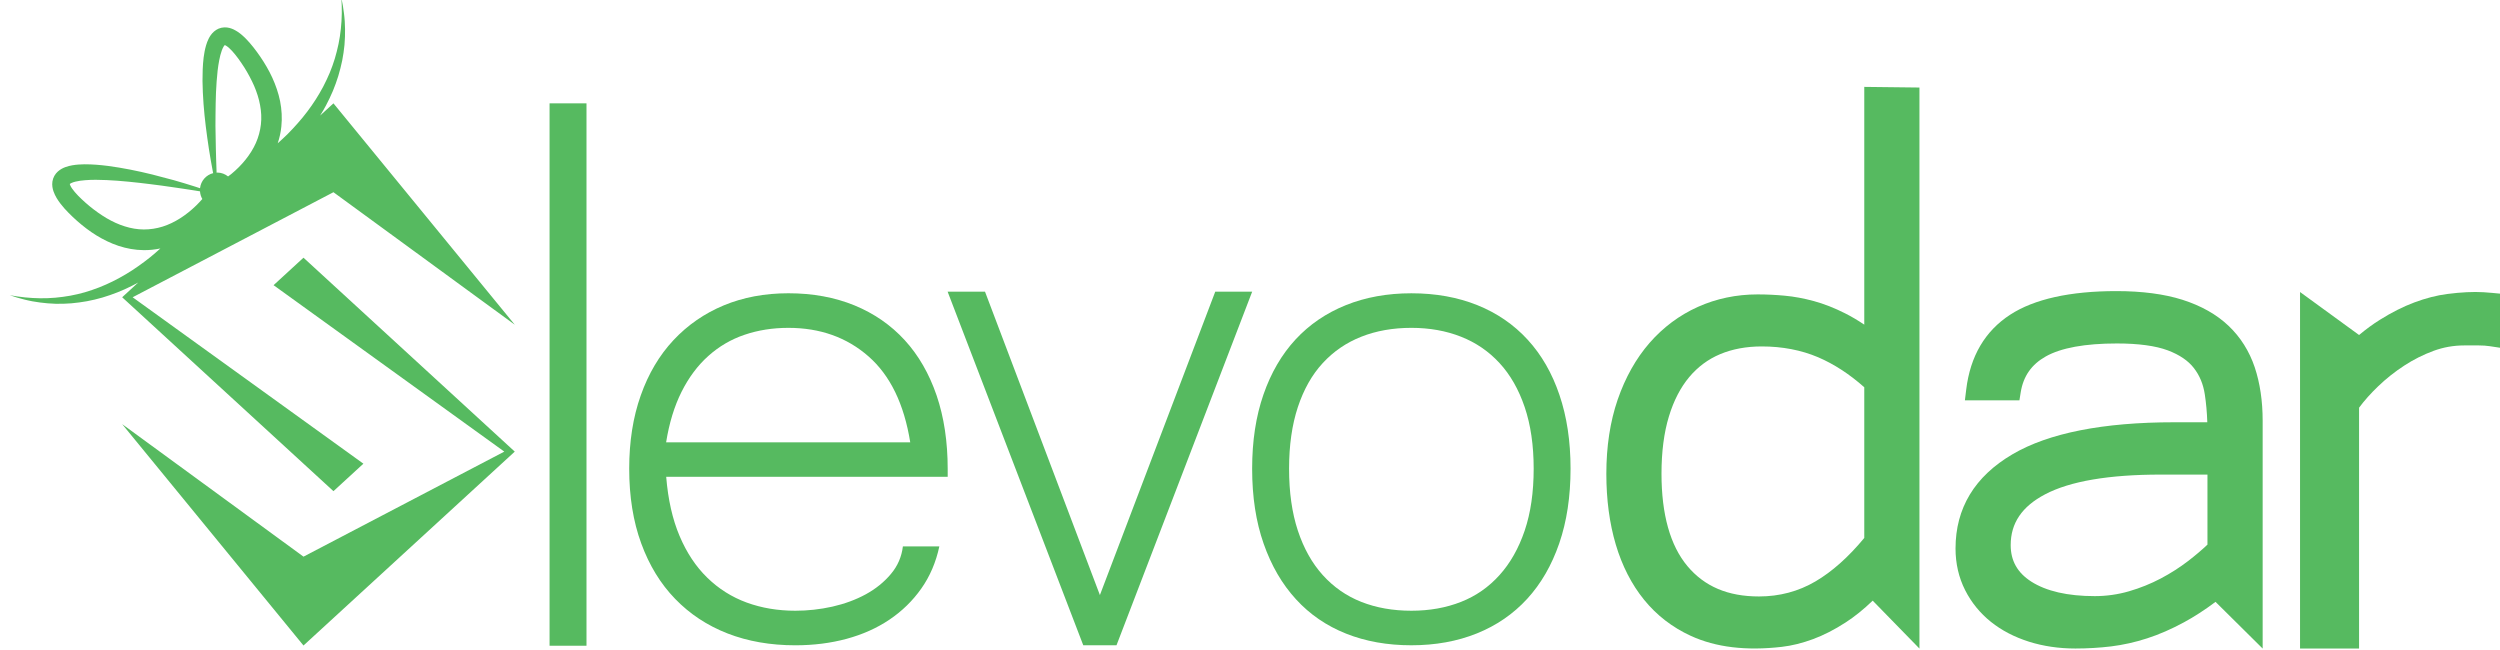 <?xml version="1.0" encoding="utf-8"?>
<!-- Generator: Adobe Illustrator 16.0.0, SVG Export Plug-In . SVG Version: 6.00 Build 0)  -->
<!DOCTYPE svg PUBLIC "-//W3C//DTD SVG 1.1//EN" "http://www.w3.org/Graphics/SVG/1.1/DTD/svg11.dtd">
<svg version="1.1" id="Layer_1" xmlns="http://www.w3.org/2000/svg" xmlns:xlink="http://www.w3.org/1999/xlink" x="0px" y="0px"
	 width="127px" height="33px" viewBox="0 0 127 33" enable-background="new 0 0 127 33" xml:space="preserve">
<g>
	<rect x="27.918" y="5.25" fill="#56BA60" width="1.876" height="27.553"/>
	<path fill="#56BA60" d="M45.959,17.279c-0.704-0.768-1.556-1.356-2.555-1.767c-1-0.408-2.119-0.614-3.352-0.614
		c-1.204,0-2.297,0.206-3.282,0.614c-0.985,0.411-1.837,0.999-2.556,1.767c-0.719,0.769-1.274,1.704-1.664,2.81
		c-0.392,1.104-0.586,2.345-0.586,3.719c0,1.419,0.203,2.685,0.61,3.795c0.406,1.112,0.98,2.053,1.723,2.819
		c0.742,0.768,1.629,1.354,2.661,1.757c1.032,0.401,2.18,0.602,3.446,0.602c0.922,0,1.789-0.109,2.602-0.328
		c0.813-0.22,1.54-0.545,2.181-0.977c0.64-0.432,1.18-0.958,1.617-1.58c0.438-0.622,0.743-1.334,0.915-2.14h-1.852
		c-0.063,0.527-0.265,0.996-0.61,1.404c-0.344,0.41-0.77,0.754-1.276,1.031c-0.509,0.277-1.076,0.485-1.7,0.627
		c-0.625,0.139-1.25,0.207-1.875,0.207c-0.892,0-1.715-0.139-2.473-0.415c-0.759-0.279-1.427-0.7-2.004-1.264
		c-0.579-0.563-1.047-1.269-1.406-2.117c-0.36-0.849-0.586-1.851-0.68-3.007h14.3v-0.394c0-1.39-0.188-2.637-0.563-3.74
		C47.201,18.983,46.662,18.048,45.959,17.279z M33.839,22.47c0.156-0.98,0.418-1.836,0.785-2.569c0.367-0.729,0.82-1.337,1.36-1.819
		c0.539-0.483,1.152-0.843,1.84-1.076c0.688-0.234,1.43-0.351,2.228-0.351c1.609,0,2.964,0.483,4.066,1.448
		c1.103,0.964,1.81,2.421,2.122,4.367H33.839z"/>
	<polygon fill="#56BA60" points="61.735,14.816 55.875,30.23 50.038,14.816 48.139,14.816 55.03,32.78 56.718,32.78 63.611,14.816 	
		"/>
	<path fill="#56BA60" d="M77.605,17.257c-0.702-0.767-1.554-1.352-2.555-1.755c-1-0.402-2.118-0.603-3.352-0.603
		c-1.221,0-2.33,0.201-3.329,0.603c-1.001,0.403-1.852,0.984-2.556,1.744c-0.703,0.762-1.247,1.694-1.629,2.797
		c-0.384,1.106-0.575,2.36-0.575,3.765c0,1.433,0.195,2.706,0.586,3.815c0.39,1.114,0.938,2.054,1.642,2.821
		c0.702,0.769,1.551,1.349,2.543,1.744s2.097,0.592,3.317,0.592c1.219,0,2.328-0.2,3.328-0.602c1-0.403,1.852-0.989,2.556-1.757
		c0.703-0.767,1.246-1.707,1.629-2.819c0.382-1.11,0.574-2.376,0.574-3.795c0-1.391-0.188-2.638-0.563-3.741
		C78.849,18.962,78.31,18.024,77.605,17.257z M77.454,26.956c-0.306,0.899-0.731,1.652-1.279,2.259
		c-0.546,0.607-1.198,1.063-1.956,1.361c-0.759,0.299-1.599,0.449-2.52,0.449c-0.939,0-1.786-0.15-2.544-0.449
		c-0.759-0.299-1.41-0.754-1.958-1.361c-0.547-0.606-0.968-1.359-1.266-2.259c-0.297-0.9-0.446-1.948-0.446-3.148
		c0-1.185,0.149-2.228,0.446-3.128c0.298-0.898,0.719-1.645,1.266-2.237c0.548-0.594,1.199-1.039,1.958-1.338
		c0.758-0.3,1.604-0.45,2.544-0.45c0.921,0,1.761,0.15,2.52,0.45c0.758,0.299,1.41,0.744,1.956,1.338
		c0.548,0.593,0.974,1.339,1.279,2.237c0.304,0.9,0.457,1.943,0.457,3.128C77.911,25.008,77.758,26.056,77.454,26.956z"/>
	<path fill="#56BA60" d="M94.705,16.492c-0.328-0.221-0.65-0.411-0.965-0.57c-0.546-0.276-1.082-0.487-1.597-0.627
		c-0.51-0.138-1.006-0.231-1.482-0.274c-0.46-0.043-0.923-0.065-1.377-0.065c-1.075,0-2.095,0.214-3.031,0.634
		c-0.94,0.422-1.766,1.039-2.457,1.831c-0.688,0.791-1.231,1.759-1.617,2.877c-0.383,1.112-0.577,2.38-0.577,3.768
		c0,1.31,0.16,2.517,0.477,3.588c0.322,1.089,0.807,2.035,1.439,2.813c0.636,0.785,1.433,1.401,2.369,1.832
		c1.279,0.59,2.83,0.769,4.633,0.561c0.509-0.059,1.04-0.191,1.58-0.391c0.536-0.198,1.095-0.483,1.659-0.849
		c0.45-0.291,0.911-0.661,1.374-1.107l2.375,2.434v-28.5l-2.803-0.033V16.492z M94.705,27.328c-0.802,0.971-1.637,1.714-2.482,2.209
		c-0.862,0.507-1.827,0.763-2.867,0.763c-1.578,0-2.768-0.505-3.638-1.545c-0.872-1.045-1.314-2.622-1.314-4.69
		c0-1.113,0.127-2.094,0.377-2.911c0.243-0.802,0.592-1.473,1.031-1.997c0.434-0.518,0.962-0.91,1.57-1.165
		c0.622-0.262,1.334-0.393,2.115-0.393c1.041,0,2.005,0.185,2.86,0.548c0.805,0.345,1.594,0.856,2.348,1.526V27.328z"/>
	<path fill="#56BA60" d="M113.207,16.548c-0.604-0.573-1.389-1.016-2.335-1.318c-0.922-0.293-2.052-0.442-3.356-0.442
		c-2.359,0-4.175,0.404-5.401,1.2c-1.276,0.83-2.027,2.108-2.231,3.8l-0.067,0.548h2.77l0.065-0.406
		c0.133-0.821,0.55-1.416,1.274-1.823c0.779-0.438,1.996-0.659,3.614-0.659c1.097,0,1.967,0.119,2.586,0.351
		c0.59,0.222,1.032,0.522,1.32,0.894c0.294,0.379,0.479,0.818,0.558,1.342c0.067,0.437,0.111,0.91,0.127,1.416h-1.684
		c-3.611,0-6.373,0.548-8.208,1.623c-1.924,1.127-2.898,2.738-2.898,4.789c0,0.766,0.164,1.478,0.487,2.115
		c0.317,0.628,0.76,1.171,1.312,1.613c0.541,0.433,1.189,0.771,1.93,1.006c0.728,0.23,1.523,0.347,2.36,0.347
		c0.608,0,1.218-0.036,1.813-0.107c0.604-0.075,1.22-0.211,1.829-0.409c0.609-0.196,1.239-0.471,1.869-0.813
		c0.521-0.281,1.061-0.631,1.608-1.041l2.394,2.372V21.368c0-0.993-0.135-1.901-0.4-2.702
		C114.266,17.84,113.817,17.127,113.207,16.548z M112.139,27.667c-0.28,0.266-0.606,0.542-0.972,0.825
		c-0.423,0.325-0.892,0.627-1.399,0.895c-0.501,0.265-1.044,0.484-1.614,0.65c-0.559,0.163-1.145,0.246-1.741,0.246
		c-1.376,0-2.46-0.249-3.228-0.74c-0.701-0.451-1.042-1.057-1.042-1.852c0-1.116,0.571-1.961,1.748-2.579
		c1.264-0.667,3.241-1.003,5.875-1.003h2.373V27.667z"/>
	<path fill="#56BA60" d="M126.59,14.878c-0.16-0.014-0.304-0.025-0.429-0.033c-0.508-0.032-1.15-0.001-1.845,0.09
		c-0.532,0.069-1.091,0.213-1.664,0.427c-0.571,0.214-1.165,0.513-1.766,0.891c-0.346,0.217-0.695,0.473-1.045,0.765l-2.999-2.184
		v18.111h2.999V20.71c0.273-0.367,0.597-0.729,0.963-1.08c0.407-0.392,0.855-0.747,1.33-1.056c0.468-0.306,0.968-0.558,1.486-0.749
		c0.501-0.185,1.024-0.277,1.556-0.277h0.751c0.201,0,0.386,0.013,0.555,0.039l0.53,0.08v-2.749L126.59,14.878z"/>
	<path fill="#56BA60" d="M16.261,5.872c0.105-0.168,0.207-0.339,0.299-0.515c0.126-0.239,0.244-0.485,0.349-0.733
		c0.105-0.25,0.195-0.506,0.276-0.764c0.078-0.259,0.144-0.521,0.199-0.785c0.05-0.265,0.092-0.531,0.116-0.798
		c0.021-0.268,0.034-0.535,0.028-0.802c0-0.134-0.007-0.267-0.015-0.399c-0.011-0.132-0.021-0.265-0.039-0.396
		c-0.029-0.264-0.077-0.524-0.131-0.781c0.013,0.264,0.026,0.525,0.02,0.787c-0.004,0.262-0.021,0.521-0.048,0.78
		c-0.024,0.258-0.068,0.514-0.118,0.767c-0.055,0.252-0.114,0.502-0.189,0.747c-0.075,0.245-0.162,0.486-0.259,0.722
		c-0.099,0.235-0.209,0.464-0.325,0.69c-0.237,0.45-0.512,0.878-0.817,1.281c-0.153,0.203-0.314,0.399-0.482,0.588
		c-0.167,0.19-0.34,0.375-0.519,0.555c-0.161,0.16-0.329,0.313-0.498,0.464c0.091-0.274,0.155-0.558,0.184-0.846
		c0.047-0.435,0.019-0.874-0.063-1.292c-0.085-0.419-0.225-0.818-0.396-1.194c-0.088-0.187-0.179-0.372-0.283-0.546
		c-0.101-0.177-0.209-0.346-0.327-0.52l-0.17-0.241c-0.06-0.081-0.119-0.162-0.183-0.241c-0.126-0.16-0.261-0.316-0.415-0.47
		c-0.158-0.151-0.326-0.304-0.577-0.429c-0.126-0.059-0.286-0.117-0.483-0.11c-0.098,0.004-0.2,0.026-0.293,0.065
		c-0.093,0.039-0.172,0.095-0.237,0.152c-0.13,0.117-0.207,0.242-0.265,0.356c-0.058,0.116-0.098,0.227-0.13,0.335
		c-0.063,0.215-0.1,0.422-0.126,0.625c-0.048,0.407-0.058,0.8-0.057,1.191c0.005,0.391,0.024,0.777,0.052,1.162
		c0.031,0.385,0.066,0.768,0.115,1.149c0.047,0.381,0.101,0.761,0.158,1.139c0.057,0.379,0.127,0.756,0.196,1.132
		c0.005,0.034,0.013,0.065,0.02,0.099c-0.355,0.088-0.625,0.389-0.667,0.766c-0.078-0.025-0.154-0.053-0.233-0.077
		C9.567,9.372,9.205,9.258,8.839,9.156C8.472,9.055,8.104,8.958,7.735,8.865c-0.371-0.093-0.743-0.173-1.12-0.249
		C6.24,8.543,5.861,8.479,5.477,8.428C5.092,8.38,4.703,8.345,4.297,8.346c-0.204,0.002-0.41,0.014-0.631,0.052
		c-0.11,0.02-0.224,0.047-0.345,0.091C3.202,8.534,3.07,8.597,2.939,8.713c-0.064,0.058-0.128,0.131-0.177,0.22
		c-0.05,0.088-0.084,0.188-0.099,0.286C2.634,9.416,2.671,9.582,2.715,9.715c0.094,0.267,0.225,0.453,0.355,0.628
		c0.132,0.172,0.271,0.327,0.415,0.471c0.071,0.073,0.143,0.143,0.215,0.211l0.217,0.198c0.158,0.137,0.312,0.267,0.474,0.388
		c0.16,0.125,0.332,0.236,0.506,0.347c0.35,0.214,0.727,0.401,1.13,0.534c0.403,0.132,0.832,0.211,1.266,0.215
		c0.288,0.005,0.575-0.027,0.854-0.085c-0.168,0.151-0.338,0.301-0.515,0.444c-0.197,0.158-0.4,0.31-0.607,0.455
		c-0.206,0.146-0.418,0.284-0.635,0.412c-0.434,0.259-0.887,0.485-1.358,0.669c-0.236,0.09-0.475,0.174-0.718,0.245
		c-0.245,0.07-0.491,0.127-0.742,0.174c-0.25,0.046-0.503,0.077-0.758,0.102c-0.255,0.02-0.512,0.034-0.77,0.029
		c-0.257-0.004-0.516-0.018-0.773-0.044c-0.259-0.023-0.516-0.068-0.773-0.111c0.247,0.085,0.498,0.164,0.754,0.224
		c0.128,0.034,0.257,0.058,0.387,0.085c0.129,0.022,0.26,0.045,0.391,0.061c0.262,0.037,0.527,0.055,0.793,0.065
		c0.266,0.008,0.533-0.003,0.799-0.023c0.267-0.024,0.532-0.059,0.797-0.107c0.263-0.05,0.526-0.111,0.784-0.187
		c0.258-0.077,0.513-0.165,0.764-0.264c0.251-0.098,0.496-0.212,0.737-0.332c0.107-0.054,0.212-0.11,0.317-0.167l-0.815,0.749
		l10.733,9.85l1.521-1.396L6.738,15.101l10.201-5.337l9.212,6.732L16.939,5.25L16.261,5.872z M11.434,2.278
		c0.012-0.006,0.003,0.001-0.006,0.005C11.43,2.283,11.433,2.279,11.434,2.278z M10.956,5.26c0.007-0.376,0.021-0.752,0.049-1.123
		c0.026-0.37,0.065-0.738,0.133-1.085c0.034-0.173,0.075-0.341,0.129-0.487c0.026-0.073,0.058-0.14,0.088-0.192
		c0.025-0.043,0.049-0.069,0.066-0.083c0.001,0.001,0.021,0.006,0.057,0.028c0.086,0.048,0.206,0.152,0.313,0.271
		c0.111,0.12,0.217,0.257,0.322,0.398c0.052,0.071,0.103,0.144,0.153,0.219l0.152,0.23c0.089,0.146,0.181,0.298,0.263,0.456
		c0.084,0.155,0.159,0.313,0.23,0.473c0.136,0.319,0.242,0.646,0.301,0.976c0.062,0.328,0.08,0.659,0.042,0.981
		c-0.037,0.323-0.122,0.638-0.254,0.938c-0.133,0.301-0.313,0.584-0.525,0.85c-0.212,0.265-0.458,0.51-0.726,0.731
		c-0.053,0.043-0.109,0.081-0.163,0.122c-0.146-0.117-0.328-0.192-0.529-0.196c-0.018,0-0.036,0.003-0.054,0.004l-0.003-0.095
		c-0.017-0.381-0.023-0.762-0.035-1.142c-0.011-0.38-0.018-0.76-0.02-1.139C10.949,6.015,10.947,5.637,10.956,5.26z M3.533,9.36
		c0-0.001,0.005-0.004,0.006-0.005C3.534,9.363,3.526,9.372,3.533,9.36z M7.304,11.657C6.981,11.656,6.658,11.6,6.341,11.5
		c-0.317-0.097-0.627-0.242-0.926-0.416c-0.148-0.089-0.295-0.183-0.438-0.285c-0.145-0.101-0.285-0.211-0.418-0.318l-0.209-0.178
		c-0.067-0.059-0.134-0.119-0.197-0.18c-0.128-0.121-0.25-0.244-0.354-0.368C3.692,9.633,3.603,9.501,3.566,9.41
		C3.55,9.37,3.547,9.348,3.545,9.348c0.016-0.015,0.045-0.036,0.09-0.055C3.691,9.267,3.76,9.244,3.834,9.227
		c0.151-0.038,0.321-0.06,0.495-0.073C4.68,9.126,5.047,9.131,5.415,9.148C5.783,9.164,6.155,9.193,6.526,9.23
		c0.372,0.034,0.746,0.081,1.119,0.126c0.373,0.045,0.747,0.097,1.12,0.152c0.372,0.056,0.748,0.107,1.121,0.168L10.16,9.72
		c0.01,0.141,0.05,0.274,0.118,0.39c-0.102,0.115-0.207,0.228-0.316,0.334c-0.25,0.244-0.52,0.46-0.805,0.642
		c-0.286,0.182-0.587,0.329-0.898,0.426S7.625,11.658,7.304,11.657z"/>
	<polygon fill="#56BA60" points="13.897,14.487 25.618,22.942 15.418,28.278 6.206,21.546 15.417,32.792 26.15,22.942 
		15.417,13.091 	"/>
</g>
</svg>

